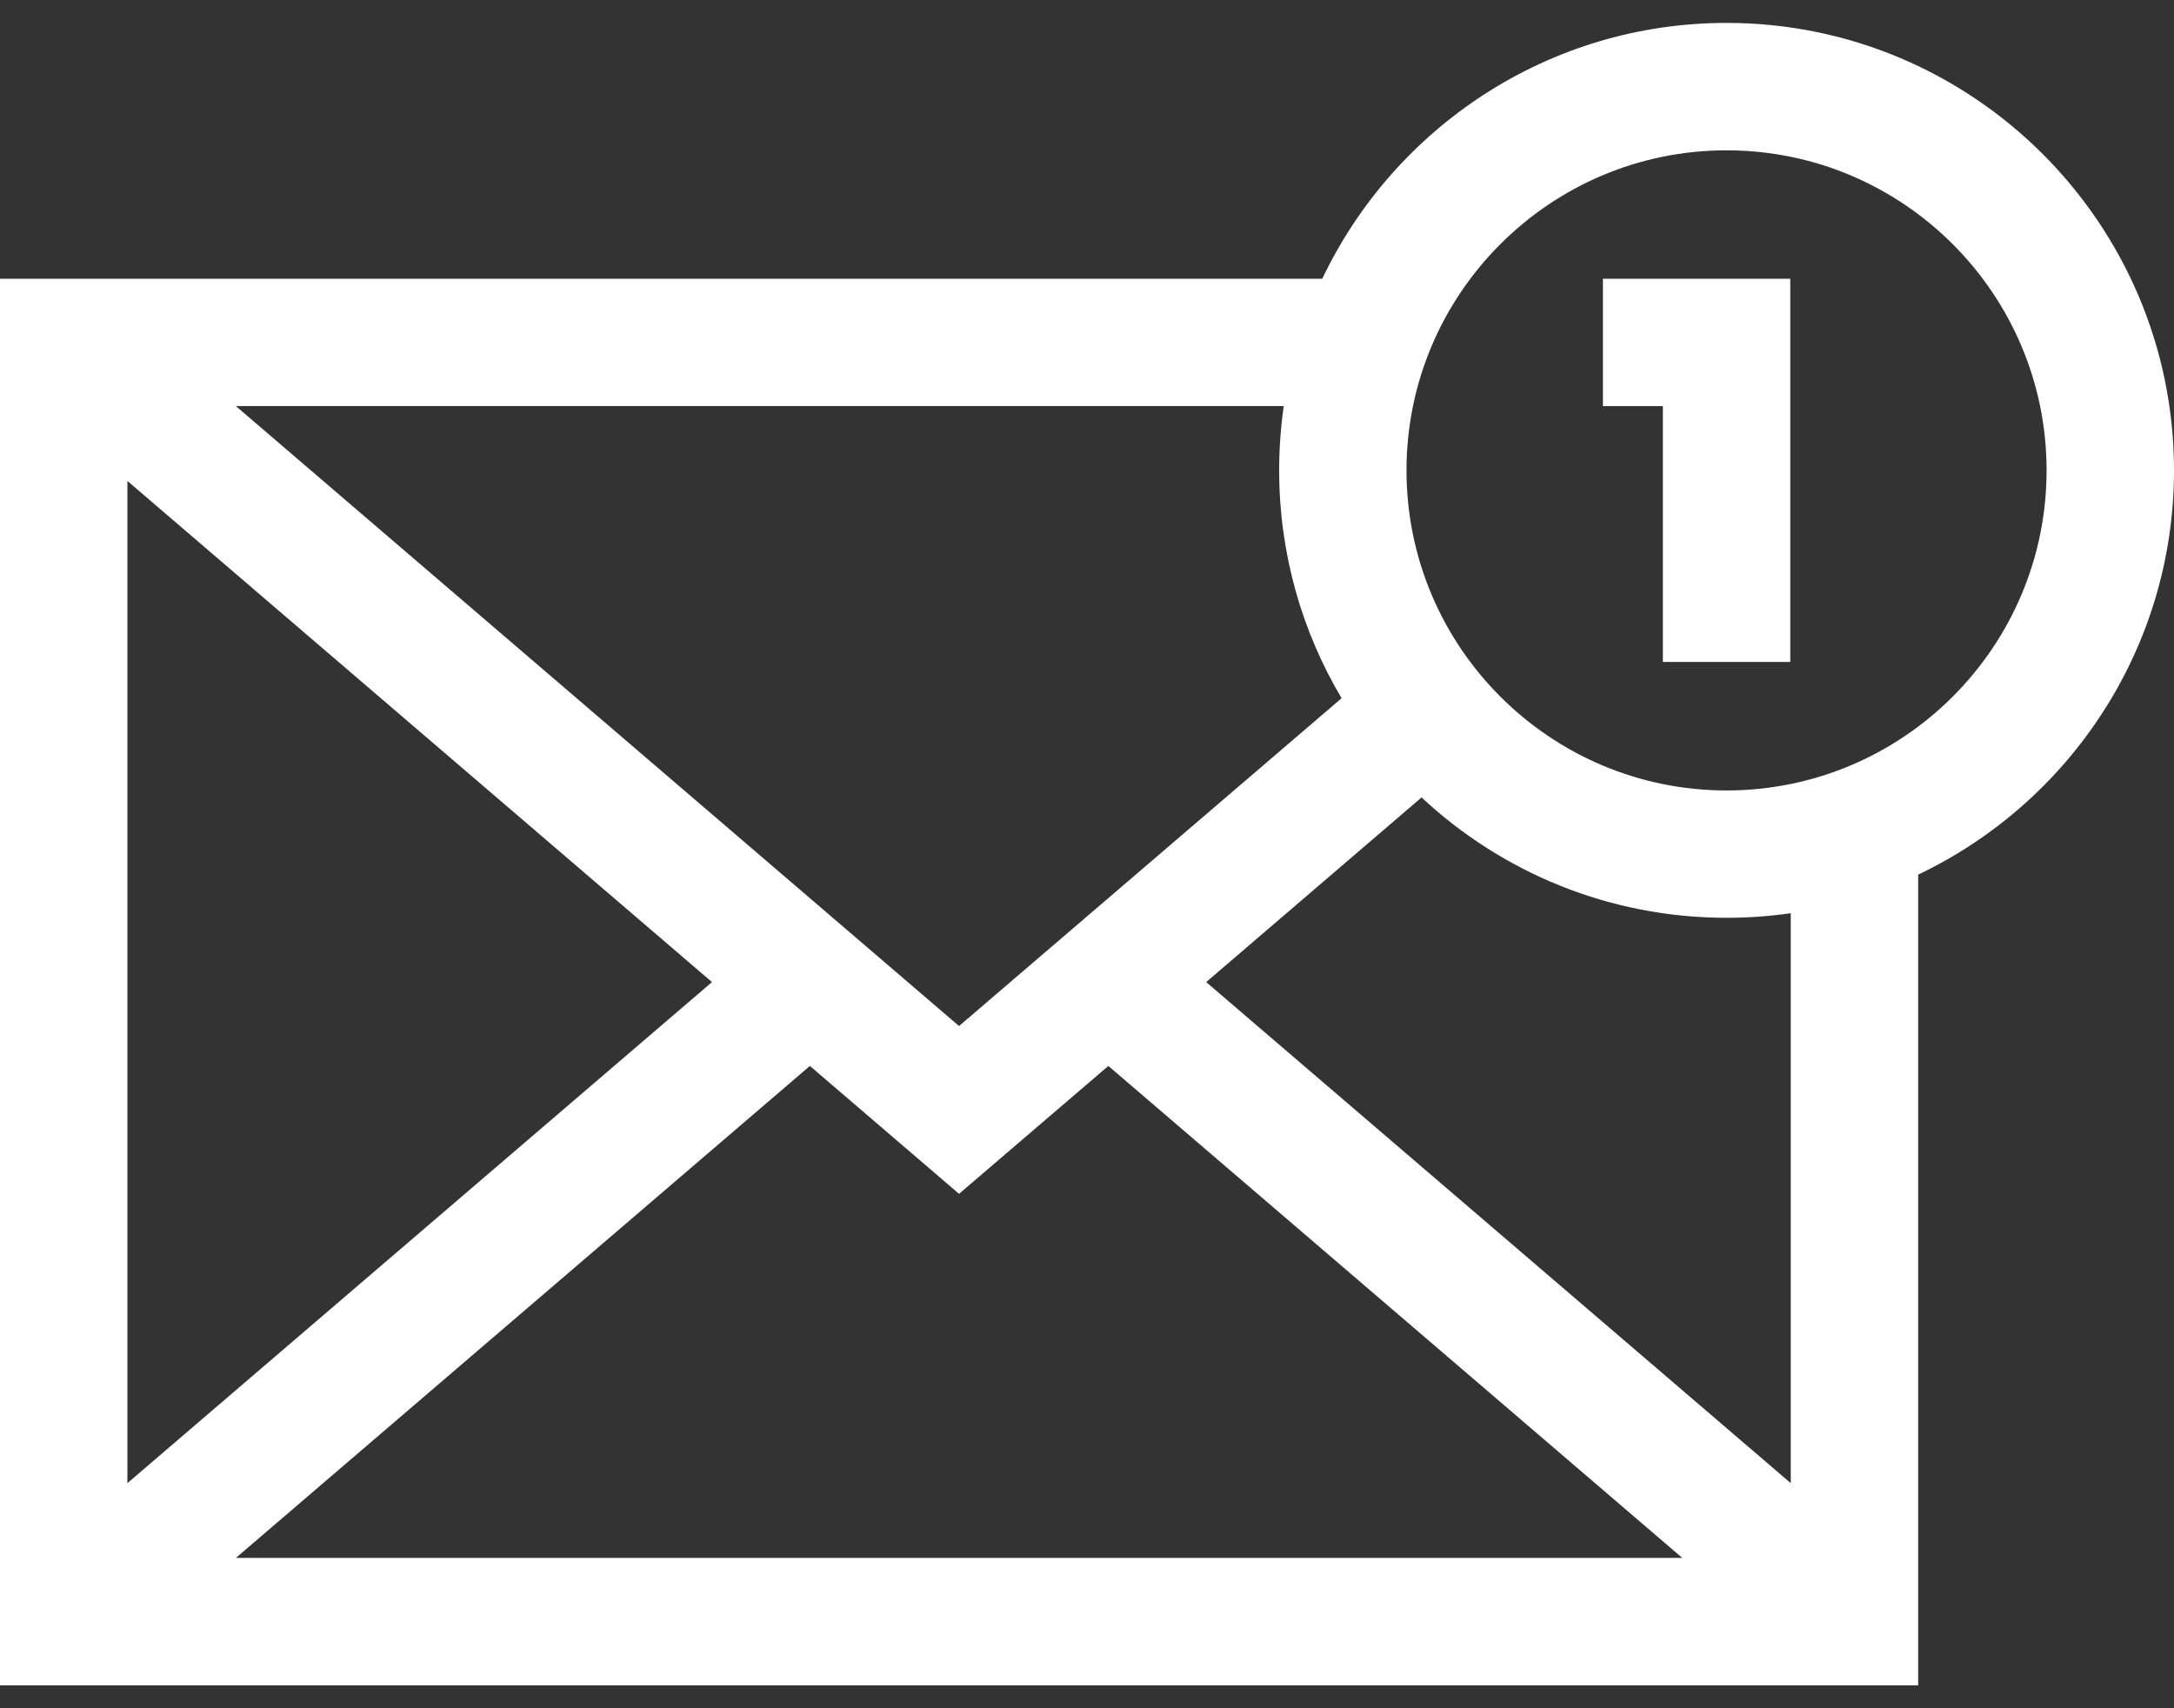 <svg width="28" height="22" viewBox="0 0 28 22" fill="none" xmlns="http://www.w3.org/2000/svg">
<rect x="0" y="0" width="28" height="22" fill="#333333" stroke="none"/>
<path d="M28 6.058C28 2.88 25.415 0.295 22.237 0.295C19.942 0.295 17.957 1.644 17.03 3.59H0V21.705H24.705V11.264C26.651 10.338 28 8.353 28 6.058V6.058ZM17.279 8.992L12.352 13.214L3.038 5.23H16.534C16.495 5.501 16.475 5.777 16.475 6.058C16.475 7.128 16.768 8.132 17.279 8.992ZM9.17 12.648L1.641 19.101V6.194L9.17 12.648ZM10.431 13.728L12.352 15.375L14.275 13.728L21.667 20.064H3.038L10.431 13.728ZM23.064 19.101L15.535 12.648L18.309 10.27C19.339 11.231 20.721 11.82 22.237 11.82C22.518 11.82 22.794 11.8 23.064 11.761V19.101ZM22.237 10.18C19.964 10.18 18.115 8.331 18.115 6.058C18.115 3.785 19.964 1.936 22.237 1.936C24.51 1.936 26.359 3.785 26.359 6.058C26.359 8.331 24.51 10.18 22.237 10.18Z" fill="white"/>
<path d="M20.645 5.23H21.417V8.525H23.058V3.59H20.645V5.23Z" fill="white"/>
</svg>

